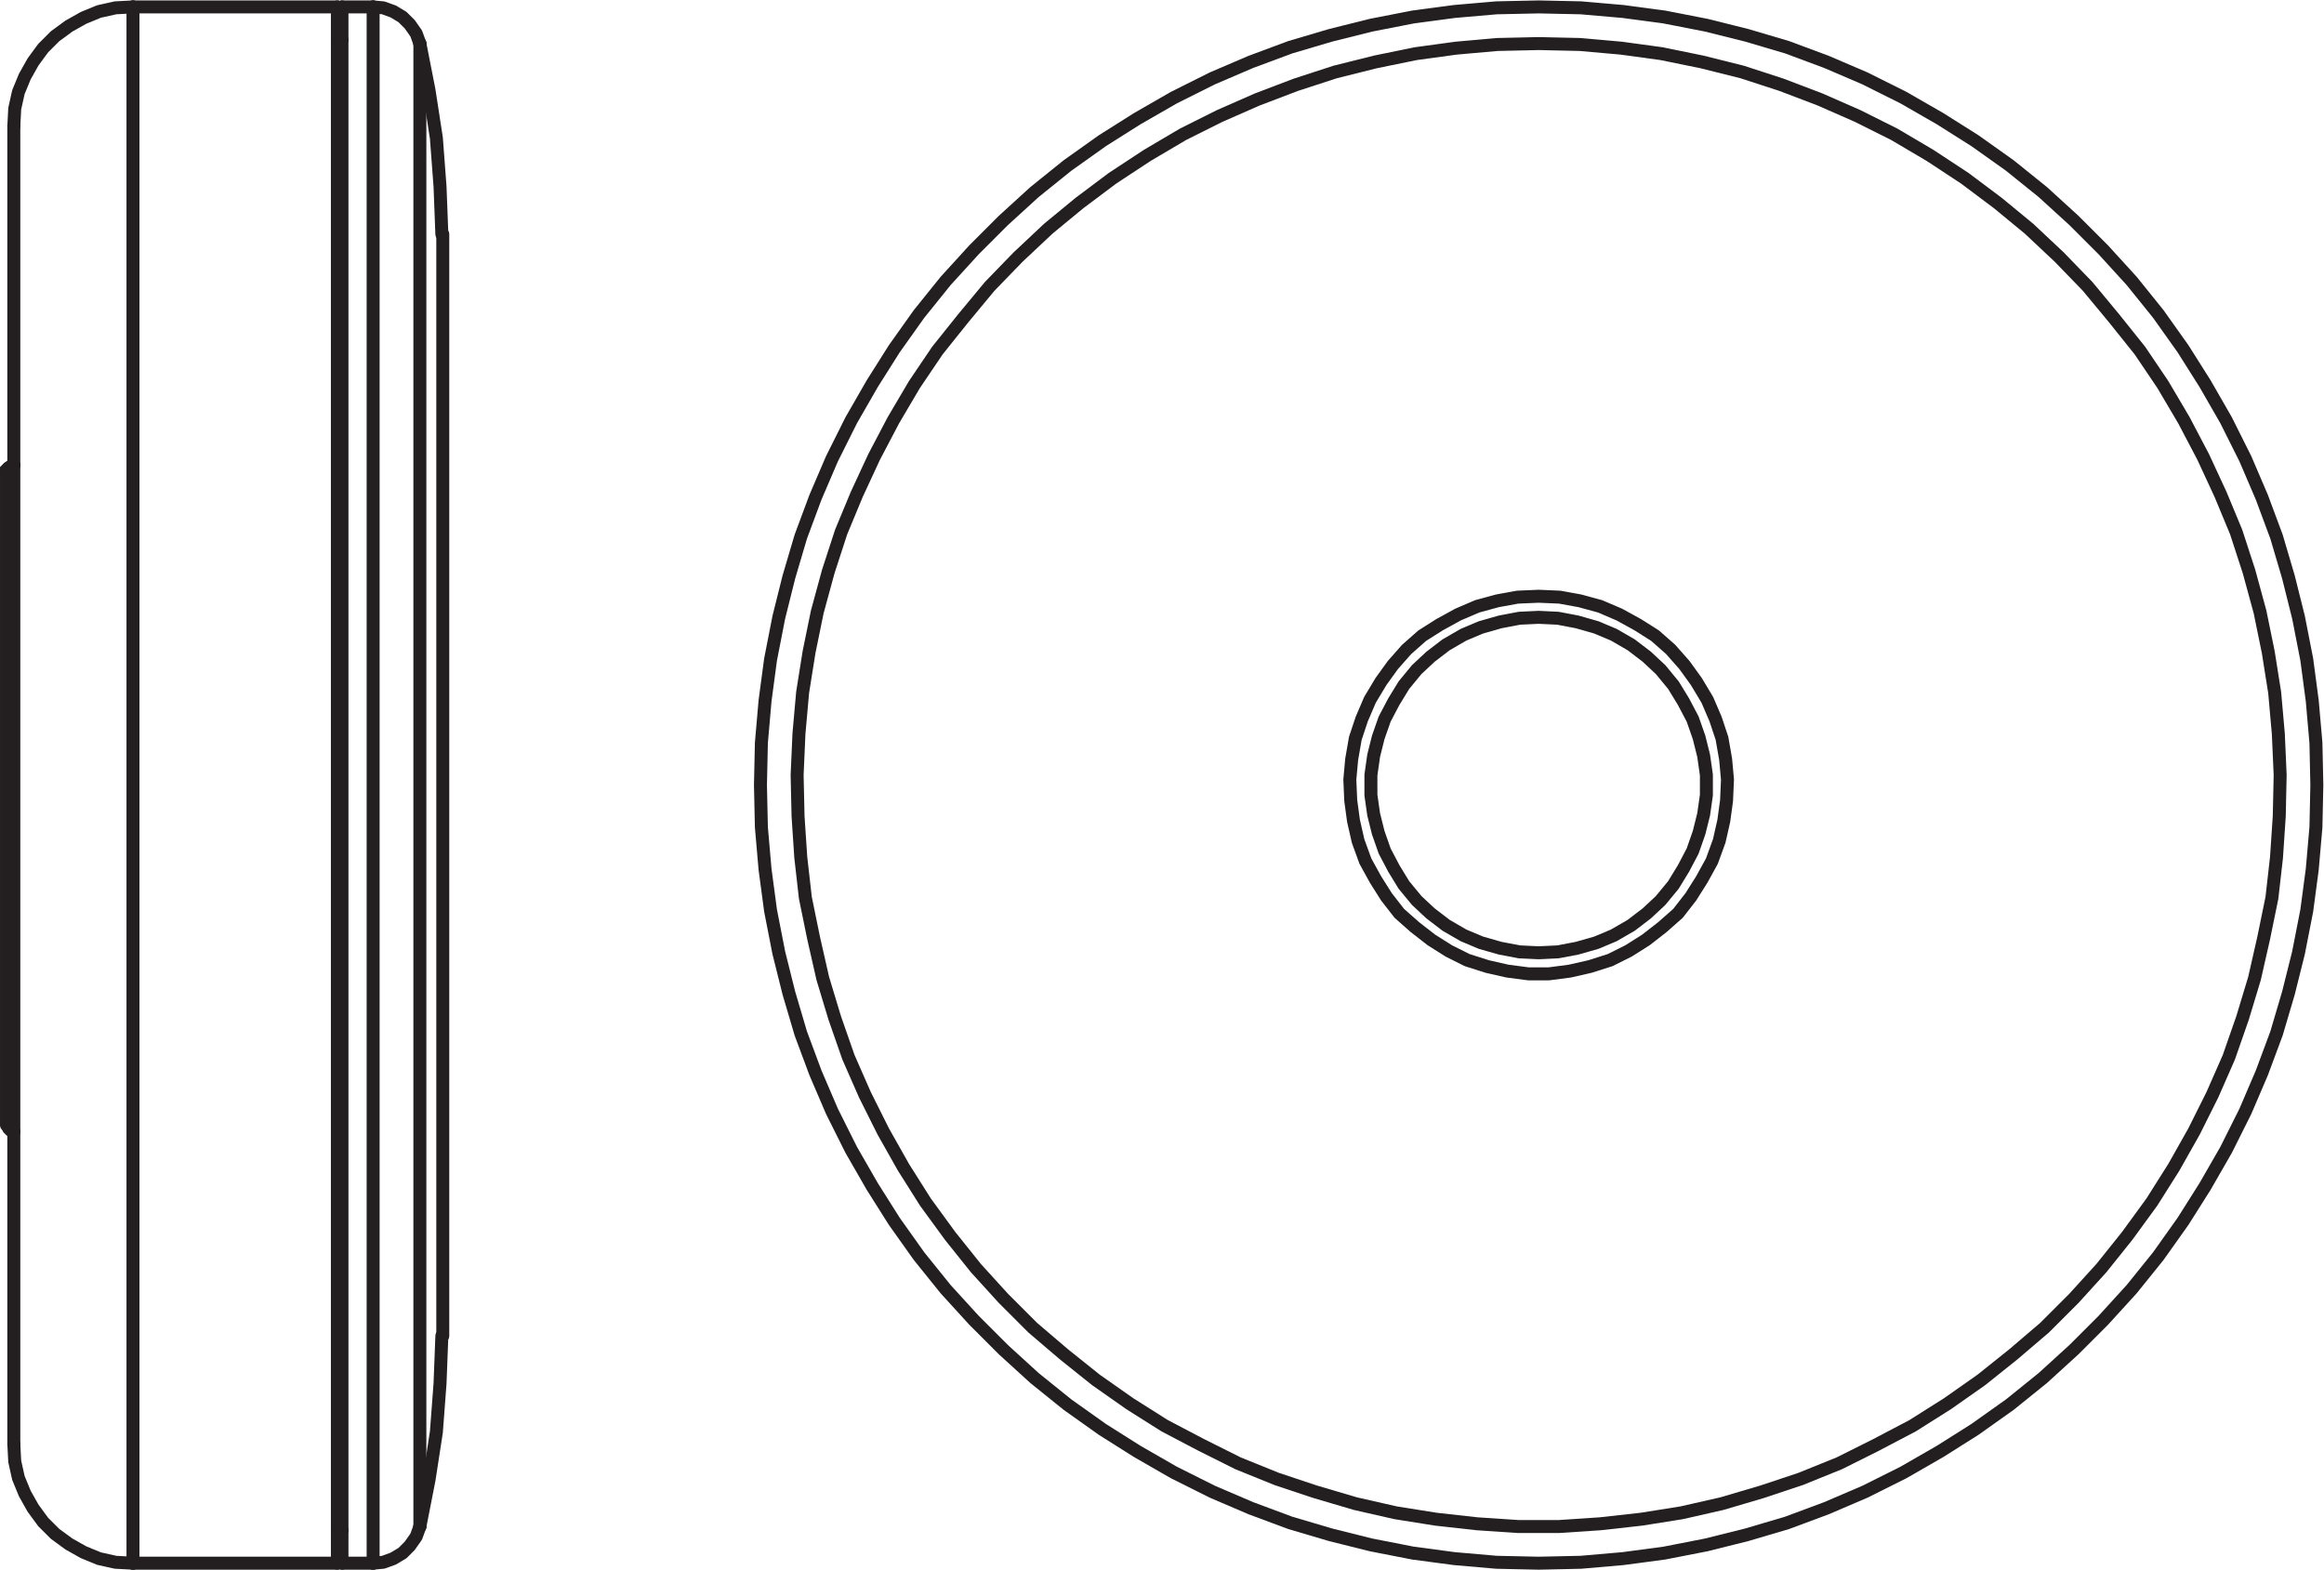<?xml version="1.0" encoding="UTF-8" standalone="no"?>
<svg
   xmlns:dc="http://purl.org/dc/elements/1.1/"
   xmlns:cc="http://creativecommons.org/ns#"
   xmlns:rdf="http://www.w3.org/1999/02/22-rdf-syntax-ns#"
   xmlns:svg="http://www.w3.org/2000/svg"
   xmlns="http://www.w3.org/2000/svg"
   viewBox="0 0 169.267 114.333"
   height="114.333"
   width="169.267"
   xml:space="preserve"
   id="svg2"
   version="1.1"><defs
     id="defs6" /><g
     transform="matrix(1.333,0,0,-1.333,0,114.333)"
     id="g10"><g
       transform="scale(0.1)"
       id="g12"><path
         id="path14"
         style="fill:none;stroke:#231f20;stroke-width:7.087;stroke-linecap:round;stroke-linejoin:miter;stroke-miterlimit:10;stroke-dasharray:none;stroke-opacity:1"
         d="M 72.656,3.543 H 184.34" /><path
         id="path16"
         style="fill:none;stroke:#231f20;stroke-width:7.087;stroke-linecap:round;stroke-linejoin:miter;stroke-miterlimit:10;stroke-dasharray:none;stroke-opacity:1"
         d="m 186.848,3.543 h 17.023" /><path
         id="path18"
         style="fill:none;stroke:#231f20;stroke-width:7.087;stroke-linecap:round;stroke-linejoin:miter;stroke-miterlimit:10;stroke-dasharray:none;stroke-opacity:1"
         d="m 184.34,21.57 h 2.508" /><path
         id="path20"
         style="fill:none;stroke:#231f20;stroke-width:7.087;stroke-linecap:round;stroke-linejoin:miter;stroke-miterlimit:10;stroke-dasharray:none;stroke-opacity:1"
         d="M 3.547,242.934 V 600.02" /><path
         id="path22"
         style="fill:none;stroke:#231f20;stroke-width:7.087;stroke-linecap:round;stroke-linejoin:miter;stroke-miterlimit:10;stroke-dasharray:none;stroke-opacity:1"
         d="M 7.551,788.832 V 68.652" /><path
         id="path24"
         style="fill:none;stroke:#231f20;stroke-width:7.087;stroke-linecap:round;stroke-linejoin:miter;stroke-miterlimit:10;stroke-dasharray:none;stroke-opacity:1"
         d="M 72.656,853.934 V 3.543" /><path
         id="path26"
         style="fill:none;stroke:#231f20;stroke-width:7.087;stroke-linecap:round;stroke-linejoin:miter;stroke-miterlimit:10;stroke-dasharray:none;stroke-opacity:1"
         d="M 184.34,853.934 V 3.543" /><path
         id="path28"
         style="fill:none;stroke:#231f20;stroke-width:7.087;stroke-linecap:round;stroke-linejoin:miter;stroke-miterlimit:10;stroke-dasharray:none;stroke-opacity:1"
         d="M 186.848,853.934 V 3.543" /><path
         id="path30"
         style="fill:none;stroke:#231f20;stroke-width:7.087;stroke-linecap:round;stroke-linejoin:miter;stroke-miterlimit:10;stroke-dasharray:none;stroke-opacity:1"
         d="M 203.871,853.934 V 3.543" /><path
         id="path32"
         style="fill:none;stroke:#231f20;stroke-width:7.087;stroke-linecap:round;stroke-linejoin:miter;stroke-miterlimit:10;stroke-dasharray:none;stroke-opacity:1"
         d="M 229.414,833.906 V 23.578" /><path
         id="path34"
         style="fill:none;stroke:#231f20;stroke-width:7.087;stroke-linecap:round;stroke-linejoin:miter;stroke-miterlimit:10;stroke-dasharray:none;stroke-opacity:1"
         d="M 241.934,729.734 V 127.746" /><path
         id="path36"
         style="fill:none;stroke:#231f20;stroke-width:7.087;stroke-linecap:round;stroke-linejoin:miter;stroke-miterlimit:10;stroke-dasharray:none;stroke-opacity:1"
         d="m 184.34,835.906 h 2.508" /><path
         id="path38"
         style="fill:none;stroke:#231f20;stroke-width:7.087;stroke-linecap:round;stroke-linejoin:miter;stroke-miterlimit:10;stroke-dasharray:none;stroke-opacity:1"
         d="M 72.656,853.934 H 184.34" /><path
         id="path40"
         style="fill:none;stroke:#231f20;stroke-width:7.087;stroke-linecap:round;stroke-linejoin:miter;stroke-miterlimit:10;stroke-dasharray:none;stroke-opacity:1"
         d="m 186.848,853.934 h 17.023" /><path
         id="path42"
         style="fill:none;stroke:#231f20;stroke-width:7.087;stroke-linecap:round;stroke-linejoin:bevel;stroke-miterlimit:10;stroke-dasharray:none;stroke-opacity:1"
         d="m 840.715,853.934 -23.039,-0.496 -23.043,-2.004 -22.531,-3.008 -23.039,-4.504 -22.036,-5.508 -22.035,-6.516 -21.539,-8.011 -21.035,-9.016 L 641.387,804.355 621.352,792.836 602.32,780.82 583.293,767.293 565.258,752.773 548.234,737.246 532.207,721.219 516.68,704.191 502.16,686.16 488.633,667.133 476.617,648.102 465.098,628.066 454.582,607.031 445.563,586 l -8.012,-21.539 -6.512,-22.035 -5.508,-22.035 -4.504,-23.039 -3.007,-22.539 -2.004,-23.036 -0.504,-23.039 0.504,-23.035 2.004,-23.039 3.007,-22.539 4.504,-23.035 5.508,-22.035 6.512,-22.039 8.012,-21.532 9.019,-21.035 10.516,-21.035 11.519,-20.035 12.016,-19.027 13.527,-19.036 14.52,-18.027 15.527,-17.031 16.027,-16.024 17.024,-15.523 18.035,-14.527 19.027,-13.52 19.032,-12.02 20.035,-11.52 21.031,-10.52 21.035,-9.012 21.539,-8.016 22.035,-6.512 22.036,-5.508 23.039,-4.508 22.531,-3 23.043,-2.008 23.039,-0.5 23.035,0.5 23.039,2.008 22.531,3 23.043,4.508 22.035,5.508 22.04,6.512 21.531,8.016 21.031,9.012 21.04,10.52 20.03,11.52 19.03,12.02 19.04,13.52 18.02,14.527 17.03,15.523 16.03,16.024 15.52,17.031 14.53,18.027 13.52,19.036 12.02,19.027 11.52,20.035 10.52,21.035 9.01,21.035 8.01,21.532 6.51,22.039 5.51,22.035 4.51,23.035 3,22.539 2.01,23.039 0.5,23.035 -0.5,23.039 -2.01,23.036 -3,22.539 -4.51,23.039 -5.51,22.035 -6.51,22.035 -8.01,21.539 -9.01,21.031 -10.52,21.035 -11.52,20.036 -12.02,19.031 -13.52,19.027 -14.53,18.031 -15.52,17.028 -16.03,16.027 -17.03,15.527 -18.02,14.52 -19.04,13.527 -19.03,12.016 -20.03,11.519 -21.04,10.516 -21.031,9.016 -21.531,8.011 -22.04,6.516 -22.035,5.508 -23.043,4.504 -22.531,3.008 -23.039,2.004 -23.035,0.496" /><path
         id="path44"
         style="fill:none;stroke:#231f20;stroke-width:7.087;stroke-linecap:round;stroke-linejoin:bevel;stroke-miterlimit:10;stroke-dasharray:none;stroke-opacity:1"
         d="m 840.715,833.906 -22.539,-0.504 -22.535,-2 -22.036,-3.007 -22.039,-4.508 -22.035,-5.508 -21.539,-7.012 -21.035,-8.012 -20.531,-9.015 -20.035,-10.02 -19.532,-11.519 -19.031,-12.52 -18.027,-13.519 -17.028,-14.024 -16.527,-15.527 -15.527,-16.023 -14.524,-17.532 -14.023,-17.527 -12.52,-18.531 -11.515,-19.532 -10.52,-20.035 -9.515,-20.531 -8.516,-20.531 -7.012,-21.539 -6.008,-22.035 -4.511,-22.04 -3.504,-22.035 -2.004,-22.535 -1,-22.539 0.504,-22.531 1.5,-22.539 2.504,-22.039 4.508,-22.035 5.007,-22.036 6.508,-21.535 7.516,-21.539 9.015,-20.531 10.012,-20.031 11.024,-19.532 12.019,-19.031 13.52,-18.527 14.023,-17.531 15.027,-16.528 16.024,-16.027 17.027,-14.524 17.528,-14.027 18.531,-13.015 19.035,-12.023 20.031,-10.516 20.031,-10.016 21.036,-8.516 21.035,-7.012 22.035,-6.508 22.035,-5.008 22.039,-3.508 22.539,-2.504 22.531,-1.5 h 22.039 l 22.54,1.5 22.531,2.504 22.039,3.508 22.035,5.008 22.035,6.508 21.035,7.012 21.035,8.516 20.04,10.016 20.02,10.516 19.04,12.023 18.53,13.015 17.53,14.027 17.02,14.524 16.03,16.027 15.02,16.528 14.03,17.531 13.52,18.527 12.02,19.031 11.02,19.532 10.01,20.031 9.02,20.531 7.51,21.539 6.51,21.535 5.01,22.036 4.51,22.035 2.5,22.039 1.51,22.539 0.49,22.531 -1,22.539 -2,22.535 -3.5,22.035 -4.51,22.04 -6.01,22.035 -7.01,21.539 -8.52,20.531 -9.51,20.531 -10.52,20.035 -11.52,19.532 -12.52,18.531 -14.02,17.527 -14.53,17.532 -15.52,16.023 -16.53,15.527 -17.03,14.024 -18.03,13.519 -19.03,12.52 -19.53,11.519 -20.03,10.02 -20.535,9.015 -21.035,8.012 -21.535,7.012 -22.036,5.508 -22.035,4.508 -22.039,3.007 -22.539,2 -22.531,0.504" /><path
         id="path46"
         style="fill:none;stroke:#231f20;stroke-width:7.087;stroke-linecap:round;stroke-linejoin:bevel;stroke-miterlimit:10;stroke-dasharray:none;stroke-opacity:1"
         d="m 840.715,531.906 -11.52,-0.496 -11.019,-2.008 -11.016,-3.004 -10.519,-4.503 -10.02,-5.508 -9.512,-6.012 -8.515,-7.516 -7.516,-8.507 -6.508,-9.02 -6.011,-10.016 -4.504,-10.515 -3.508,-10.52 -2,-11.519 -1.004,-11.016 0.5,-11.523 1.504,-11.016 2.504,-11.019 4.004,-11.016 5.511,-10.016 6.008,-9.515 7.012,-9.012 8.516,-7.516 9.011,-7.011 9.52,-6.012 10.012,-5.004 11.023,-3.508 11.016,-2.504 11.515,-1.504 h 11.024 l 11.515,1.504 11.016,2.504 11.023,3.508 10.012,5.004 9.52,6.012 9.011,7.011 8.516,7.516 7.012,9.012 6.011,9.515 5.508,10.016 4.008,11.016 2.5,11.019 1.504,11.016 0.504,11.523 -1,11.016 -2.008,11.519 -3.508,10.52 -4.504,10.515 -6.011,10.016 -6.508,9.02 -7.516,8.507 -8.512,7.516 -9.515,6.012 -10.016,5.508 -10.515,4.503 -11.024,3.004 -11.016,2.008 -11.515,0.496" /><path
         id="path48"
         style="fill:none;stroke:#231f20;stroke-width:7.087;stroke-linecap:round;stroke-linejoin:bevel;stroke-miterlimit:10;stroke-dasharray:none;stroke-opacity:1"
         d="m 840.715,520.391 -10.52,-0.5 -10.515,-2.004 -10.52,-3.004 -9.515,-4.012 -9.516,-5.508 -8.512,-6.508 -7.515,-7.011 -7.012,-8.516 -5.508,-9.012 -5.008,-9.515 -3.508,-10.016 -2.503,-10.019 -1.5,-10.52 V 423.23 l 1.5,-10.515 2.503,-10.016 3.508,-10.019 5.008,-9.516 5.508,-9.016 7.012,-8.507 7.515,-7.012 8.512,-6.516 9.516,-5.508 9.515,-4.007 10.52,-3.004 10.515,-2 10.52,-0.504 10.515,0.504 10.52,2 10.512,3.004 9.515,4.007 9.516,5.508 8.516,6.516 7.511,7.012 7.012,8.507 5.508,9.016 5.008,9.516 3.507,10.019 2.504,10.016 1.504,10.515 v 11.016 l -1.504,10.52 -2.504,10.019 -3.507,10.016 -5.008,9.515 -5.508,9.012 -7.012,8.516 -7.511,7.011 -8.516,6.508 -9.516,5.508 -9.515,4.012 -10.512,3.004 -10.52,2.004 -10.515,0.5" /><path
         id="path50"
         style="fill:none;stroke:#231f20;stroke-width:7.087;stroke-linecap:round;stroke-linejoin:bevel;stroke-miterlimit:10;stroke-dasharray:none;stroke-opacity:1"
         d="m 229.414,23.578 5.004,25.535 4.012,26.047 2,26.543 1,26.043" /><path
         id="path52"
         style="fill:none;stroke:#231f20;stroke-width:7.087;stroke-linecap:round;stroke-linejoin:bevel;stroke-miterlimit:10;stroke-dasharray:none;stroke-opacity:1"
         d="m 241.43,729.734 -1,26.039 -2,26.547 -4.012,26.043 -5.004,25.543" /><path
         id="path54"
         style="fill:none;stroke:#231f20;stroke-width:7.087;stroke-linecap:round;stroke-linejoin:bevel;stroke-miterlimit:10;stroke-dasharray:none;stroke-opacity:1"
         d="m 7.551,68.652 0.5,-9.516 2.004,-9.016 3.504,-8.516 4.508,-8.012 5.508,-7.516 6.516,-6.508 7.508,-5.508 8.012,-4.508 8.516,-3.504 9.016,-2.008 9.516,-0.5" /><path
         id="path56"
         style="fill:none;stroke:#231f20;stroke-width:7.087;stroke-linecap:round;stroke-linejoin:bevel;stroke-miterlimit:10;stroke-dasharray:none;stroke-opacity:1"
         d="m 203.871,3.543 5.508,0.5 5.508,2.008 5.011,3 4.008,4.012 3.508,5.004 2,5.512" /><path
         id="path58"
         style="fill:none;stroke:#231f20;stroke-width:7.087;stroke-linecap:round;stroke-linejoin:bevel;stroke-miterlimit:10;stroke-dasharray:none;stroke-opacity:1"
         d="m 4.043,242.934 1,-2.5 2.508,-1.004" /><path
         id="path60"
         style="fill:none;stroke:#231f20;stroke-width:7.087;stroke-linecap:round;stroke-linejoin:bevel;stroke-miterlimit:10;stroke-dasharray:none;stroke-opacity:1"
         d="m 72.656,853.934 -9.516,-0.496 -9.016,-2.004 -8.516,-3.504 -8.012,-4.508 -7.508,-5.512 -6.516,-6.508 -5.508,-7.515 -4.508,-8.012 -3.504,-8.512 -2.004,-9.019 -0.5,-9.512" /><path
         id="path62"
         style="fill:none;stroke:#231f20;stroke-width:7.087;stroke-linecap:round;stroke-linejoin:bevel;stroke-miterlimit:10;stroke-dasharray:none;stroke-opacity:1"
         d="m 229.414,833.906 -2,5.508 -3.508,5.008 -4.008,4.004 -5.011,3.008 -5.508,2.004 -5.508,0.496" /><path
         id="path64"
         style="fill:none;stroke:#231f20;stroke-width:7.087;stroke-linecap:round;stroke-linejoin:bevel;stroke-miterlimit:10;stroke-dasharray:none;stroke-opacity:1"
         d="m 7.551,603.523 -2.508,-1 -1,-2.503" /><path
         id="path66"
         style="fill:none;stroke:#231f20;stroke-width:7.087;stroke-linecap:round;stroke-linejoin:miter;stroke-miterlimit:10;stroke-dasharray:none;stroke-opacity:1"
         d="m 3.547,599.52 v 1.503 l 1,1 3.004,1.5" /></g></g></svg>